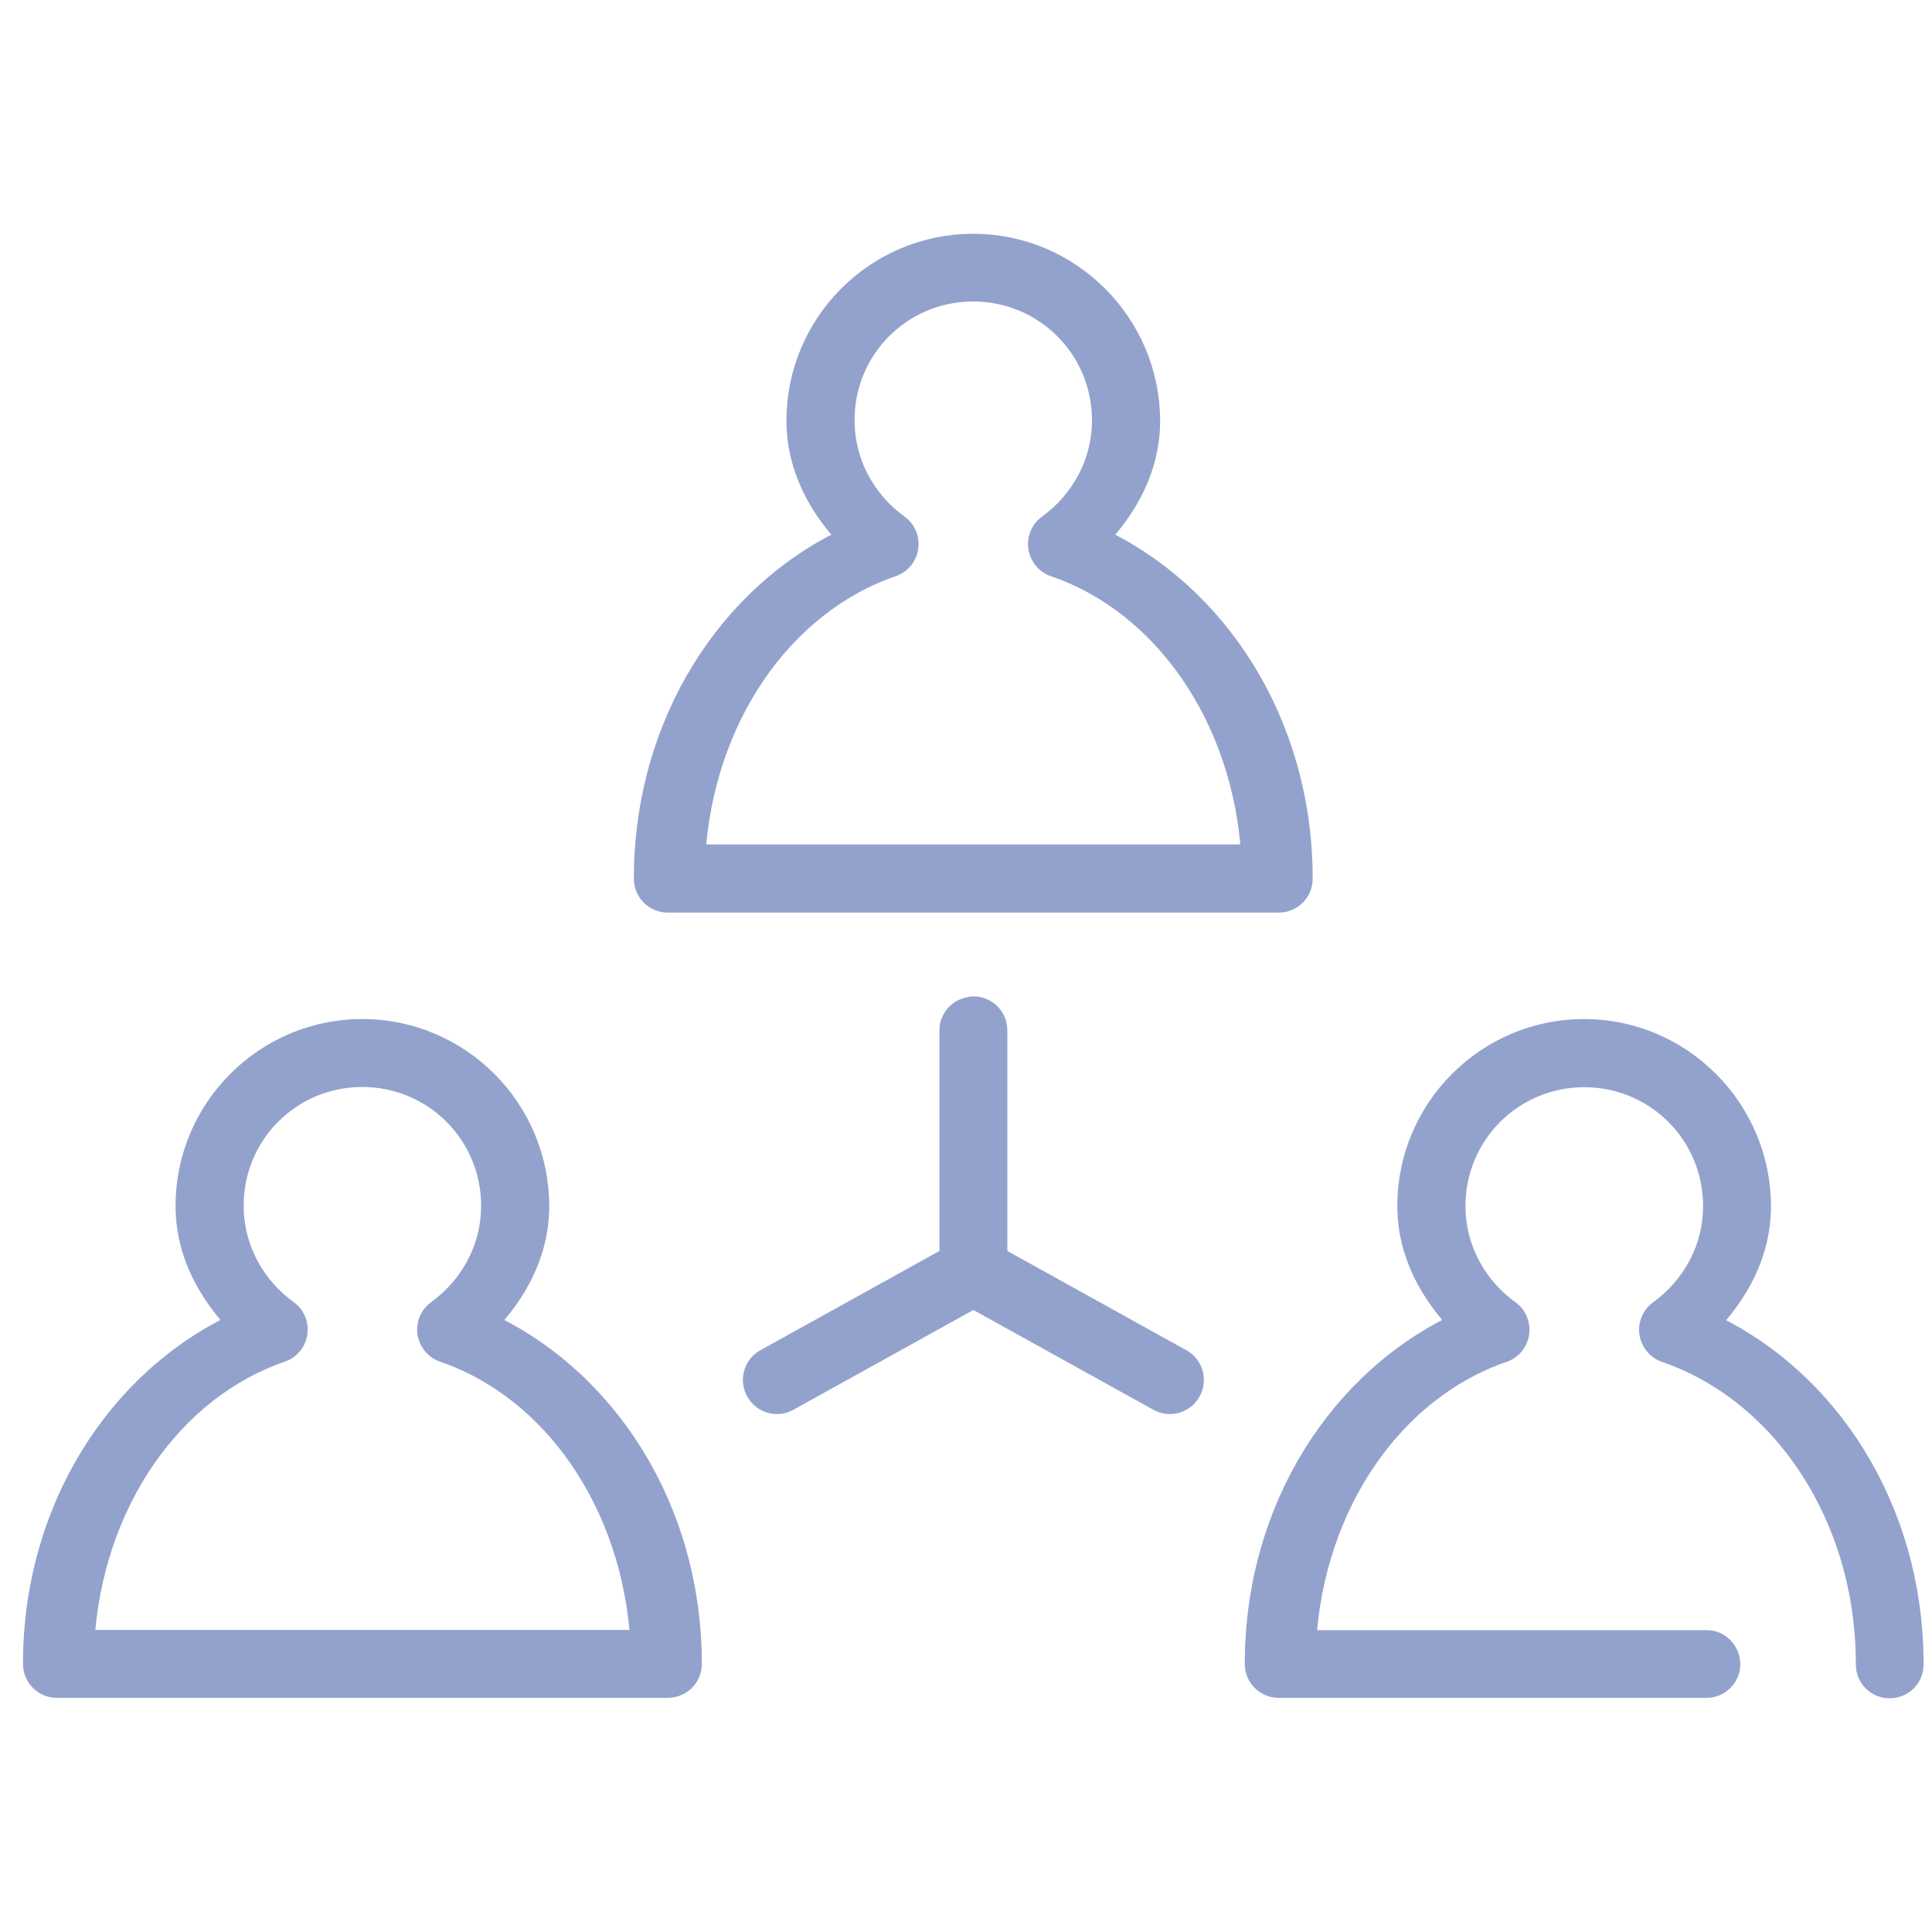 <svg width="45" height="45" viewBox="0 0 45 45" fill="none" xmlns="http://www.w3.org/2000/svg">
<path d="M22.667 5.728C20.427 5.728 18.601 7.554 18.601 9.794C18.601 10.891 19.118 11.809 19.824 12.543C17.014 13.833 15.047 16.864 15.047 20.465C15.047 20.747 15.273 20.973 15.555 20.973H29.784C30.066 20.973 30.292 20.747 30.292 20.465C30.292 16.859 28.32 13.833 25.515 12.543C26.221 11.813 26.739 10.891 26.739 9.794C26.729 7.554 24.903 5.728 22.667 5.728ZM22.667 6.739C24.357 6.739 25.717 8.1 25.717 9.789C25.717 10.811 25.204 11.71 24.432 12.265C24.206 12.435 24.159 12.75 24.329 12.976C24.39 13.061 24.475 13.122 24.573 13.155C27.134 14.03 29.003 16.704 29.196 19.951H16.144C16.337 16.704 18.205 14.035 20.766 13.155C21.034 13.066 21.175 12.778 21.086 12.51C21.053 12.411 20.992 12.326 20.907 12.265C20.135 11.71 19.622 10.811 19.622 9.789C19.617 8.1 20.978 6.739 22.667 6.739ZM22.62 23.496C22.597 23.5 22.578 23.505 22.559 23.51C22.324 23.562 22.154 23.773 22.164 24.018V29.304L17.843 31.7C17.598 31.841 17.513 32.151 17.655 32.396C17.796 32.641 18.106 32.726 18.351 32.584L22.672 30.189L26.993 32.584C27.238 32.726 27.553 32.641 27.689 32.396C27.831 32.151 27.746 31.836 27.501 31.7L23.18 29.304V24.018C23.19 23.736 22.973 23.5 22.691 23.491C22.663 23.491 22.639 23.491 22.62 23.496ZM8.439 24.018C6.198 24.018 4.372 25.844 4.372 28.085C4.372 29.181 4.89 30.099 5.596 30.834C2.786 32.123 0.818 35.154 0.818 38.755C0.818 39.038 1.044 39.263 1.327 39.263H15.555C15.838 39.263 16.064 39.038 16.064 38.755C16.064 35.15 14.091 32.123 11.286 30.834C11.992 30.104 12.51 29.181 12.51 28.085C12.505 25.844 10.679 24.018 8.439 24.018ZM36.896 24.018C34.656 24.018 32.829 25.844 32.829 28.085C32.829 29.181 33.347 30.099 34.053 30.834C31.243 32.123 29.276 35.154 29.276 38.755C29.276 39.038 29.502 39.263 29.784 39.263H39.739C40.021 39.268 40.252 39.042 40.252 38.764C40.252 38.487 40.031 38.252 39.753 38.252C39.748 38.252 39.743 38.252 39.739 38.252H30.372C30.565 35.004 32.434 32.335 34.994 31.455C35.263 31.366 35.404 31.078 35.314 30.81C35.282 30.711 35.22 30.626 35.136 30.565C34.364 30.01 33.851 29.111 33.851 28.09C33.851 26.4 35.211 25.04 36.901 25.04C38.59 25.04 39.951 26.4 39.951 28.09C39.951 29.111 39.438 30.01 38.666 30.565C38.44 30.735 38.393 31.05 38.562 31.276C38.623 31.361 38.708 31.422 38.807 31.455C41.509 32.382 43.509 35.267 43.509 38.76C43.504 39.042 43.73 39.273 44.008 39.273C44.29 39.278 44.521 39.052 44.521 38.774C44.521 38.769 44.521 38.764 44.521 38.76C44.521 35.154 42.549 32.128 39.743 30.838C40.45 30.109 40.967 29.186 40.967 28.09C40.958 25.844 39.132 24.018 36.896 24.018ZM8.439 25.035C10.128 25.035 11.489 26.395 11.489 28.085C11.489 29.106 10.976 30.005 10.204 30.561C9.978 30.73 9.931 31.045 10.1 31.271C10.161 31.356 10.246 31.417 10.345 31.45C12.905 32.326 14.774 34.999 14.967 38.247H1.915C2.108 34.999 3.977 32.33 6.537 31.45C6.805 31.361 6.947 31.074 6.857 30.805C6.824 30.706 6.763 30.622 6.678 30.561C5.906 30.005 5.393 29.106 5.393 28.085C5.389 26.395 6.749 25.035 8.439 25.035Z" fill="#93A2CD" stroke="#93A2CD" stroke-width="0.566"/>
</svg>
